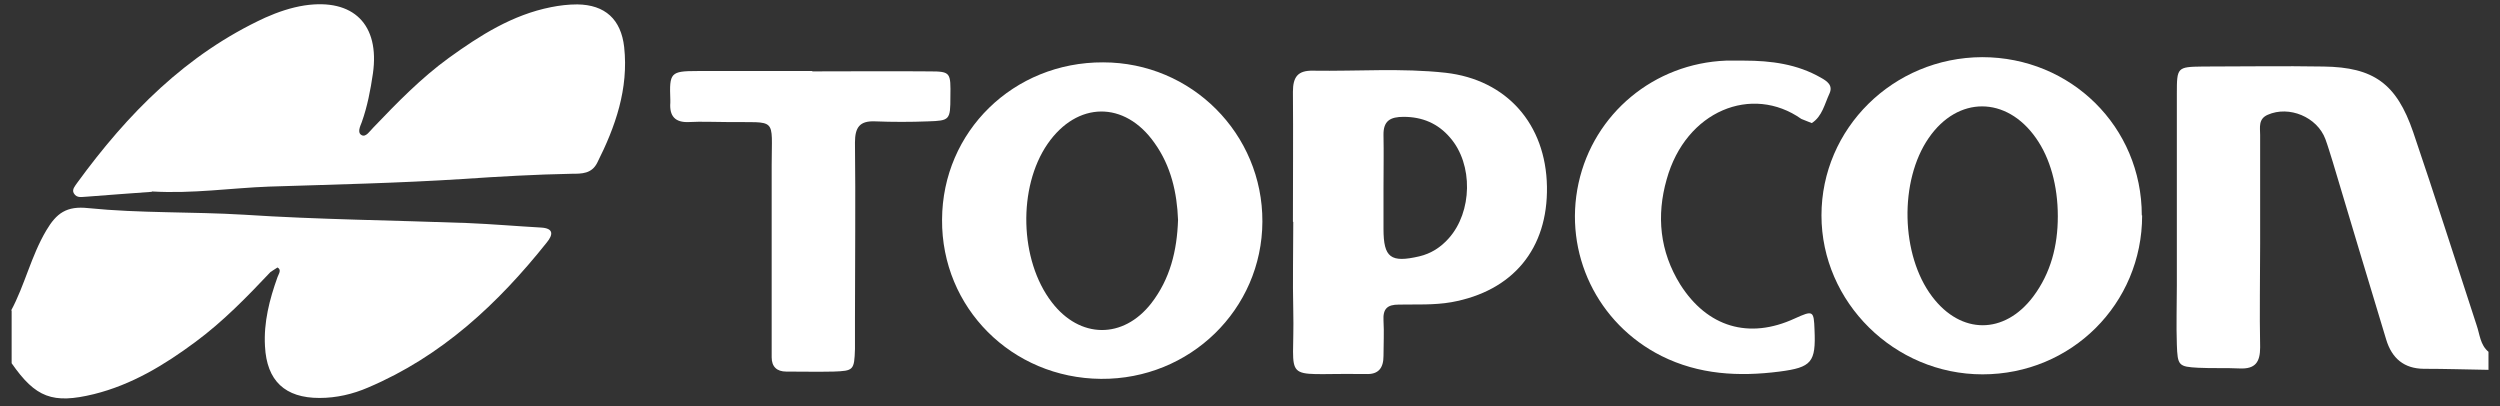 <svg width="160" height="26" viewBox="0 0 160 26" fill="none" xmlns="http://www.w3.org/2000/svg">
<rect x="0" y="0" width="160" height="26" fill="#333333" stroke="none"/>
<path d="M0.701 19.894C1.589 18.25 1.989 16.385 2.966 14.741C3.61 13.653 4.254 13.164 5.654 13.32C8.963 13.653 12.295 13.542 15.626 13.742C20.379 14.053 25.155 14.097 29.93 14.275C31.507 14.341 33.062 14.475 34.617 14.563C35.461 14.608 35.394 15.03 34.994 15.519C31.862 19.45 28.264 22.804 23.555 24.803C22.578 25.225 21.534 25.469 20.446 25.469C18.247 25.469 17.07 24.381 16.959 22.16C16.87 20.627 17.248 19.161 17.759 17.74C17.825 17.54 18.047 17.273 17.759 17.118L17.314 17.407C15.804 19.006 14.271 20.583 12.495 21.893C10.518 23.359 8.43 24.625 6.009 25.225C3.366 25.869 2.278 25.447 0.745 23.248V19.85L0.701 19.894Z" fill="white"/>
<path d="M159.263 23.67C157.886 23.648 156.509 23.603 155.11 23.603C153.881 23.588 153.081 22.959 152.711 21.715C151.556 17.917 150.423 14.119 149.291 10.343C149.135 9.855 149.002 9.388 148.824 8.9C148.291 7.478 146.492 6.745 145.137 7.345C144.515 7.611 144.649 8.167 144.649 8.633C144.649 10.965 144.649 13.297 144.649 15.629C144.649 17.828 144.604 20.027 144.649 22.226C144.649 23.181 144.338 23.625 143.338 23.581C142.45 23.537 141.584 23.581 140.695 23.537C139.429 23.47 139.363 23.403 139.318 22.048C139.274 20.782 139.318 19.538 139.318 18.273C139.318 14.186 139.318 10.099 139.318 5.99C139.318 4.302 139.34 4.28 140.984 4.258C143.56 4.258 146.137 4.213 148.713 4.258C151.912 4.302 153.377 5.346 154.444 8.455C155.843 12.564 157.153 16.696 158.508 20.827C158.708 21.404 158.73 22.071 159.263 22.515V23.648V23.67Z" fill="white"/>
<path d="M9.718 12.276C8.452 12.364 7.009 12.476 5.565 12.586C5.276 12.586 4.921 12.72 4.721 12.364C4.588 12.12 4.81 11.898 4.943 11.698C8.164 7.278 11.917 3.458 16.981 1.126C17.781 0.77 18.625 0.482 19.491 0.348C22.623 -0.118 24.311 1.57 23.867 4.702C23.711 5.768 23.511 6.812 23.156 7.811C23.045 8.1 22.845 8.5 23.156 8.655C23.422 8.788 23.667 8.389 23.889 8.167C25.421 6.567 26.954 4.99 28.731 3.702C30.73 2.259 32.795 0.948 35.261 0.459C35.816 0.348 36.371 0.282 36.949 0.282C38.726 0.304 39.747 1.237 39.947 3.014C40.236 5.679 39.392 8.1 38.215 10.432C37.859 11.121 37.238 11.121 36.593 11.121C34.261 11.165 31.951 11.298 29.642 11.454C25.51 11.72 21.357 11.809 17.226 11.942C14.783 12.031 12.339 12.409 9.718 12.253V12.276Z" fill="white"/>
<path d="M137.097 13.786C137.097 19.45 132.566 23.958 126.88 23.958C121.238 23.958 116.574 19.338 116.574 13.786C116.574 8.233 121.149 3.68 126.858 3.658C132.544 3.658 137.075 8.122 137.075 13.786H137.097ZM131.7 13.83C131.7 11.898 131.211 10.121 130.3 8.833C128.412 6.145 125.303 6.123 123.437 8.833C121.549 11.565 121.638 16.318 123.659 18.983C125.503 21.426 128.279 21.426 130.123 18.983C131.255 17.473 131.7 15.718 131.7 13.852V13.83Z" fill="white"/>
<path d="M80.793 14.186C80.77 19.805 76.151 24.292 70.465 24.247C64.757 24.203 60.248 19.694 60.292 14.053C60.314 8.411 64.868 3.969 70.598 3.991C76.262 3.991 80.815 8.567 80.793 14.186ZM75.395 14.075C75.329 12.342 74.951 10.632 73.885 9.144C71.975 6.434 68.932 6.479 67.044 9.211C65.134 11.987 65.245 16.651 67.311 19.339C69.11 21.693 71.886 21.715 73.685 19.406C74.885 17.851 75.329 16.052 75.395 14.075Z" fill="white"/>
<path d="M82.747 14.186C82.747 11.409 82.769 8.655 82.747 5.879C82.747 4.924 83.058 4.502 84.035 4.524C86.856 4.568 89.699 4.346 92.52 4.657C96.429 5.102 98.939 7.944 99.005 11.942C99.072 15.918 96.829 18.628 92.897 19.339C91.765 19.538 90.632 19.472 89.521 19.494C88.788 19.494 88.5 19.761 88.544 20.516C88.588 21.271 88.544 22.026 88.544 22.781C88.544 23.536 88.233 23.981 87.411 23.936H87.034C81.859 23.87 82.88 24.625 82.769 19.872C82.725 17.984 82.769 16.096 82.769 14.208L82.747 14.186ZM88.544 12.009C88.544 12.898 88.544 13.764 88.544 14.652C88.544 16.496 89.01 16.829 90.832 16.407C91.587 16.229 92.209 15.829 92.72 15.252C94.23 13.564 94.297 10.521 92.808 8.811C92.031 7.9 91.032 7.478 89.832 7.478C88.988 7.478 88.522 7.722 88.544 8.655C88.566 9.788 88.544 10.921 88.544 12.053V12.009Z" fill="white"/>
<path d="M51.963 4.569C54.473 4.569 57.005 4.546 59.515 4.569C60.848 4.569 60.848 4.657 60.825 6.19C60.825 7.678 60.781 7.723 59.404 7.767C58.271 7.811 57.139 7.811 56.006 7.767C55.006 7.723 54.718 8.167 54.718 9.122C54.762 12.898 54.718 16.674 54.718 20.449C54.718 21.071 54.718 21.715 54.718 22.337C54.673 23.692 54.629 23.736 53.34 23.781C52.341 23.803 51.319 23.781 50.32 23.781C49.72 23.781 49.387 23.47 49.387 22.87C49.387 22.426 49.387 21.982 49.387 21.538C49.387 17.895 49.387 14.23 49.387 10.588C49.387 7.434 49.787 7.856 46.544 7.811C45.722 7.811 44.9 7.767 44.101 7.811C43.19 7.856 42.835 7.412 42.901 6.568V6.39C42.835 4.657 42.901 4.546 44.634 4.546C47.077 4.546 49.542 4.546 51.986 4.546V4.591L51.963 4.569Z" fill="white"/>
<path d="M111.621 3.88C113.354 3.88 115.02 4.102 116.53 4.968C116.93 5.191 117.33 5.457 117.085 5.99C116.774 6.656 116.619 7.456 115.952 7.878L115.286 7.612C112.132 5.39 107.89 7.078 106.668 11.476C106.002 13.808 106.224 16.096 107.535 18.206C109.267 20.938 111.932 21.738 114.864 20.383C116.041 19.85 116.086 19.872 116.13 21.116C116.219 23.181 115.952 23.514 113.887 23.781C111.288 24.114 108.734 23.981 106.335 22.782C102.226 20.716 100.05 16.207 101.027 11.72C102.004 7.256 105.869 4.058 110.466 3.88C110.844 3.88 111.222 3.88 111.599 3.88H111.621Z" fill="white"/>
</svg>
